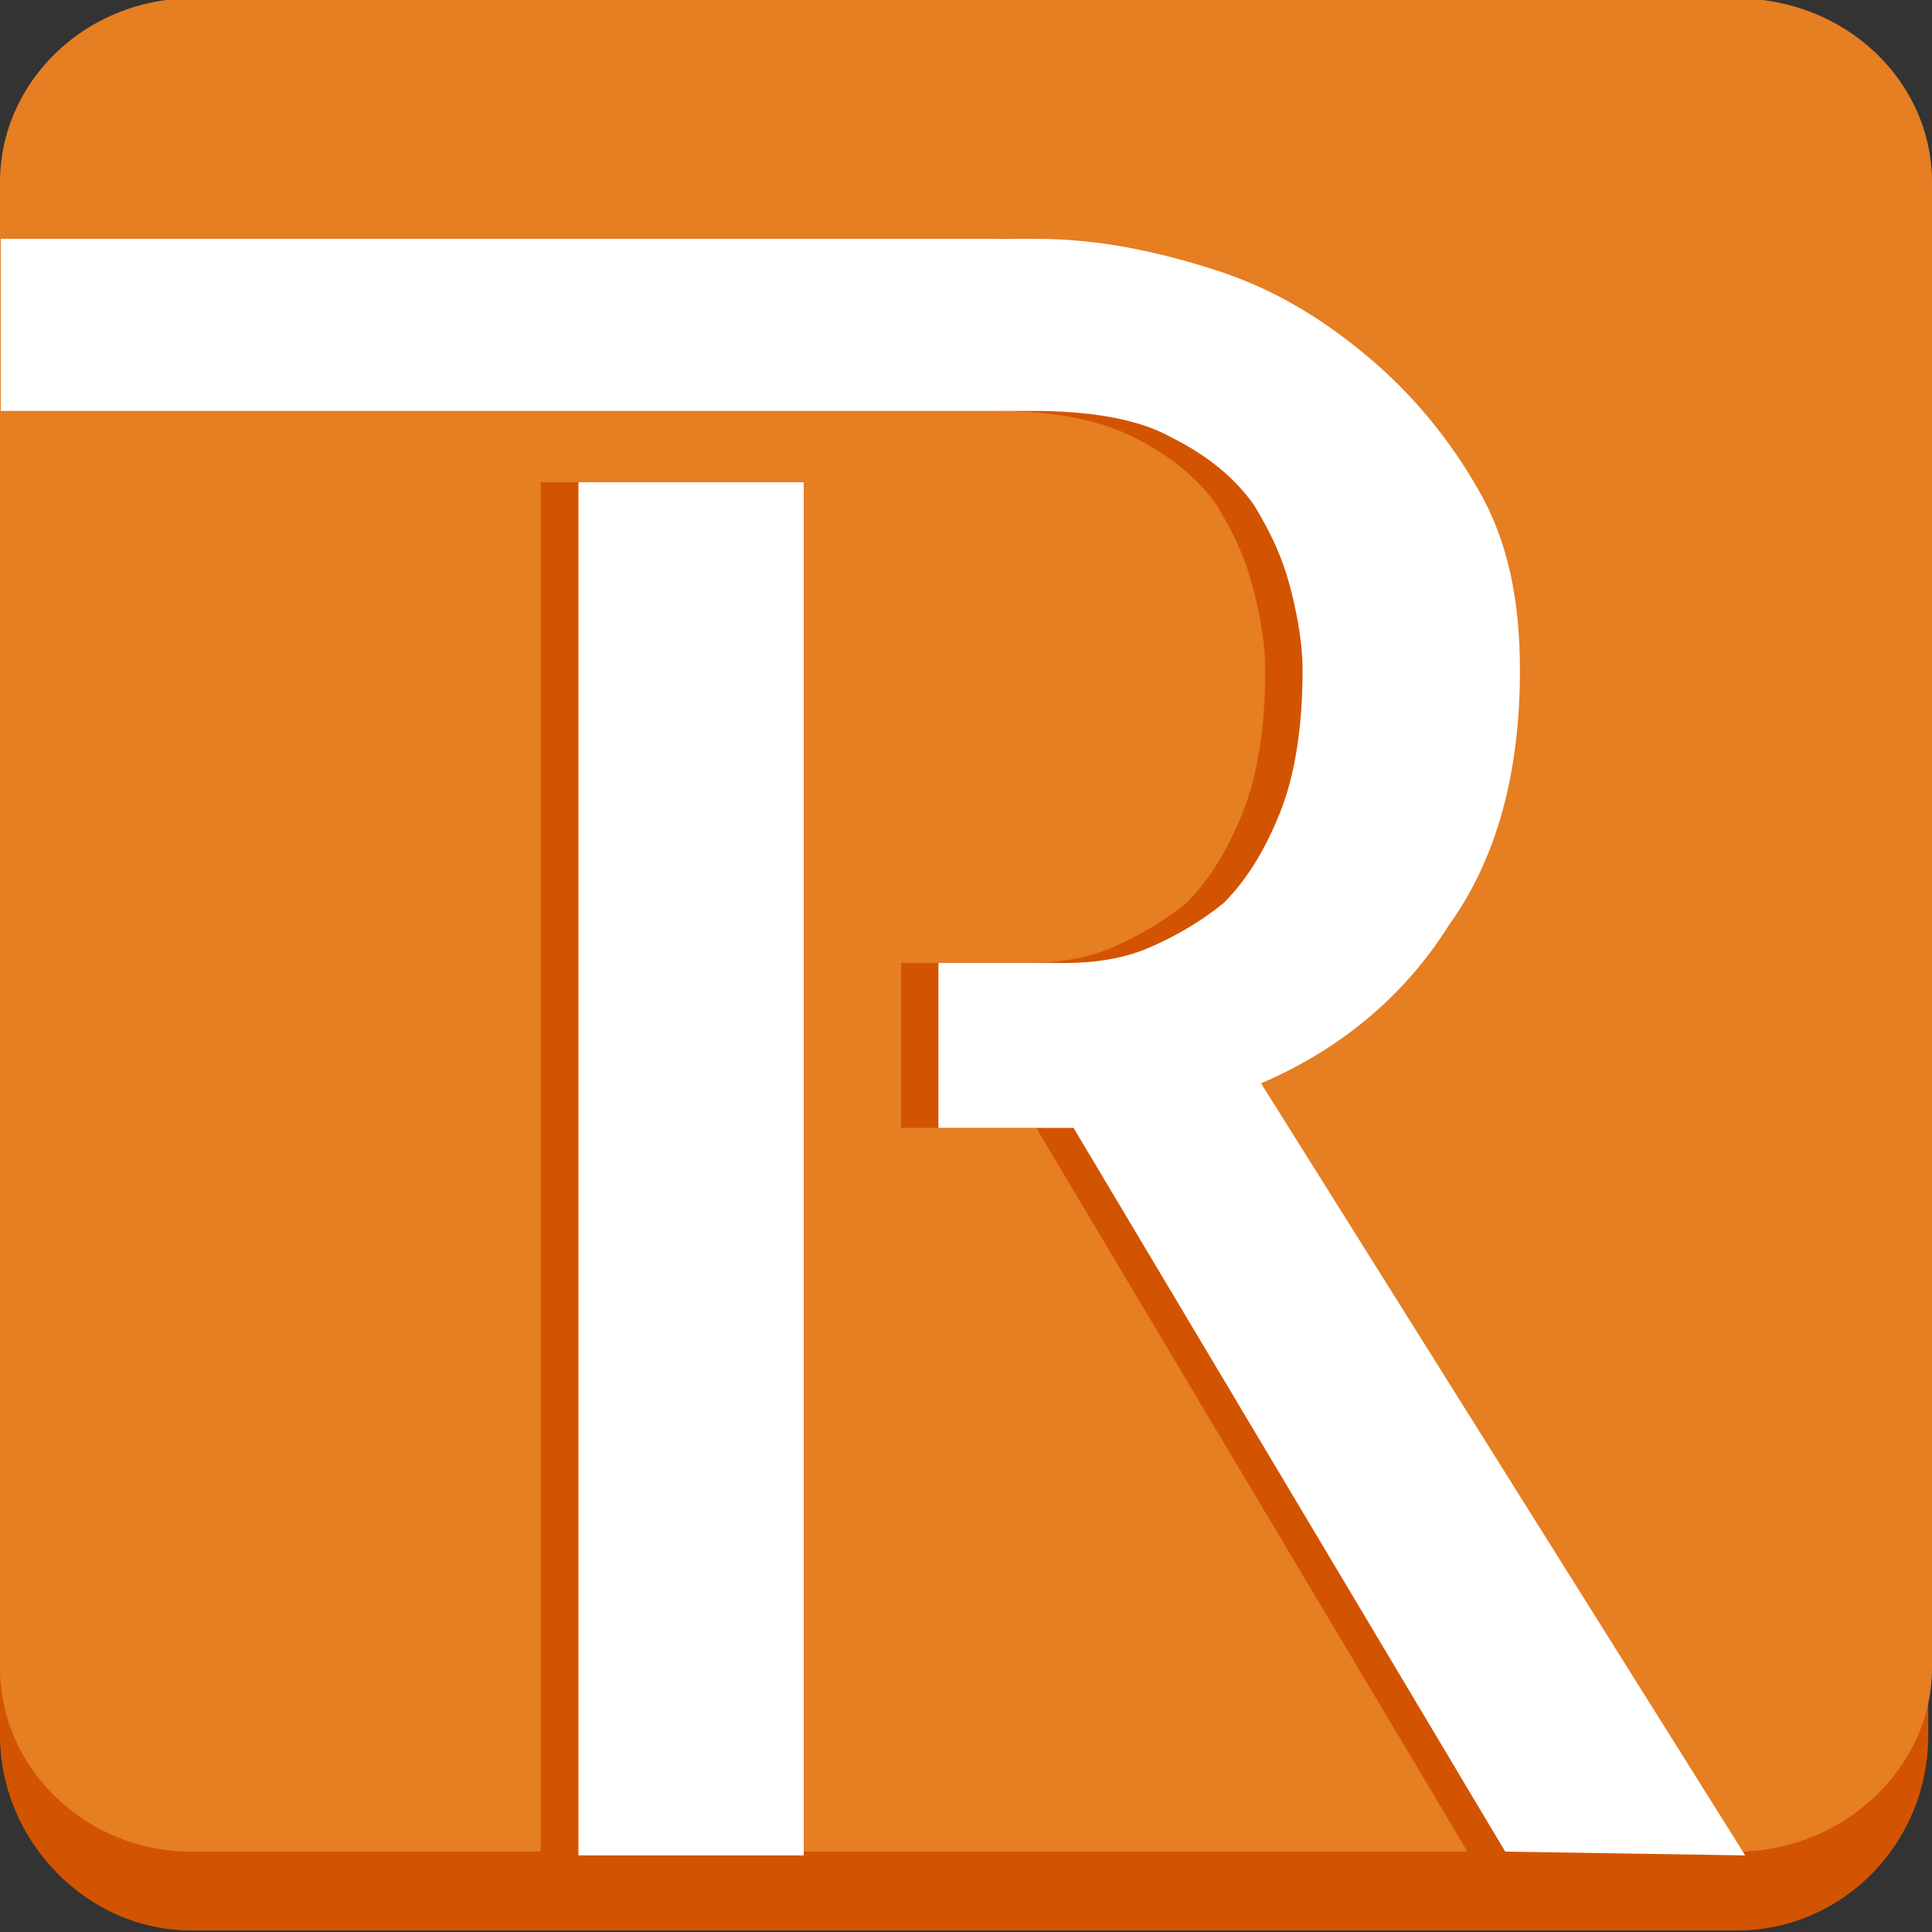<?xml version="1.0" encoding="utf-8"?>
<!-- Generator: Adobe Illustrator 28.2.0, SVG Export Plug-In . SVG Version: 6.00 Build 0)  -->
<svg version="1.1" id="Layer_1" xmlns="http://www.w3.org/2000/svg" xmlns:xlink="http://www.w3.org/1999/xlink" x="0px" y="0px"
	 viewBox="0 0 512 512" style="enable-background:new 0 0 512 512;" xml:space="preserve">
<rect x="0" y="0" width="512" height="512" fill="#333333" stroke="none"/>
<style type="text/css">
	.st0{fill:#D35400;}
	.st1{fill:#E67E22;}
	.st2{fill:#FFFFFF;}
</style>
<path class="st0" d="M50.7-0.4C22.9-0.4,0,22.5,0,50.3v409.6c0,27.8,22.9,51.7,50.7,51.7h409.6c27.8,0,50.7-22.9,50.7-51.7V50.3
	c0-27.8-22.9-50.7-50.7-50.7C460.3-0.4,50.7-0.4,50.7-0.4z"/>
<path class="st1" d="M50.7-0.4C22.9-0.4,0,21.5,0,48.3V442c0,26.8,22.9,48.7,50.7,48.7h409.6c27.8,0,51.7-21.9,51.7-48.7V48.3
	c0-26.8-22.9-48.7-51.7-48.7C460.3-0.4,50.7-0.4,50.7-0.4z"/>
<path class="st0" d="M452.5,491.7l-63.6-1L274.6,298.9c-1,0-2,0-3,0s-3,0-5,0s-6,0-9.9,0c-5,0-9.9,0-17.9,0v-43.7h33.8
	c7,0,14.9-1,21.9-4s13.9-7,19.9-11.9c6-6,10.9-13.9,14.9-23.9s6-22.9,6-37.8c0-6-1-12.9-3-20.9s-5-14.9-9.9-22.9
	c-5-7-11.9-12.9-21.9-17.9s-21.9-7-36.8-7l1-45.7c15.9,0,30.8,3,46.7,8c14.9,5,28.8,12.9,40.8,22.9s21.9,21.9,29.8,35.8
	c8,13.9,10.9,29.8,10.9,47.7c0,26.8-6,49.7-18.9,67.6c-11.9,18.9-28.8,32.8-49.7,41.8L452.5,491.7L452.5,491.7z M143.3,127.8H203
	v363.9h-59.7V127.8z"/>
<path class="st2" d="M462.5,491.7l-63.6-1L284.5,298.9c-1,0-2,0-3,0s-3,0-5,0s-6,0-9.9,0c-5,0-9.9,0-17.9,0v-43.7h33.8
	c7,0,14.9-1,21.9-4s13.9-7,19.9-11.9c6-6,10.9-13.9,14.9-23.9s6-22.9,6-37.8c0-6-1-12.9-3-20.9s-5-14.9-9.9-22.9
	c-5-7-11.9-12.9-21.9-17.9c-8.9-5-21.9-7-36.8-7H0.2V63.3h274.4c15.9,0,30.8,3,46.7,8s28.8,12.9,40.8,22.9s21.9,21.9,29.8,35.8
	c8,13.9,10.9,29.8,10.9,47.7c0,26.8-6,49.7-18.9,67.6c-11.9,18.9-28.8,32.8-49.7,41.8L462.5,491.7L462.5,491.7z M153.3,127.8H213
	v363.9h-59.7V127.8z"/>
</svg>
